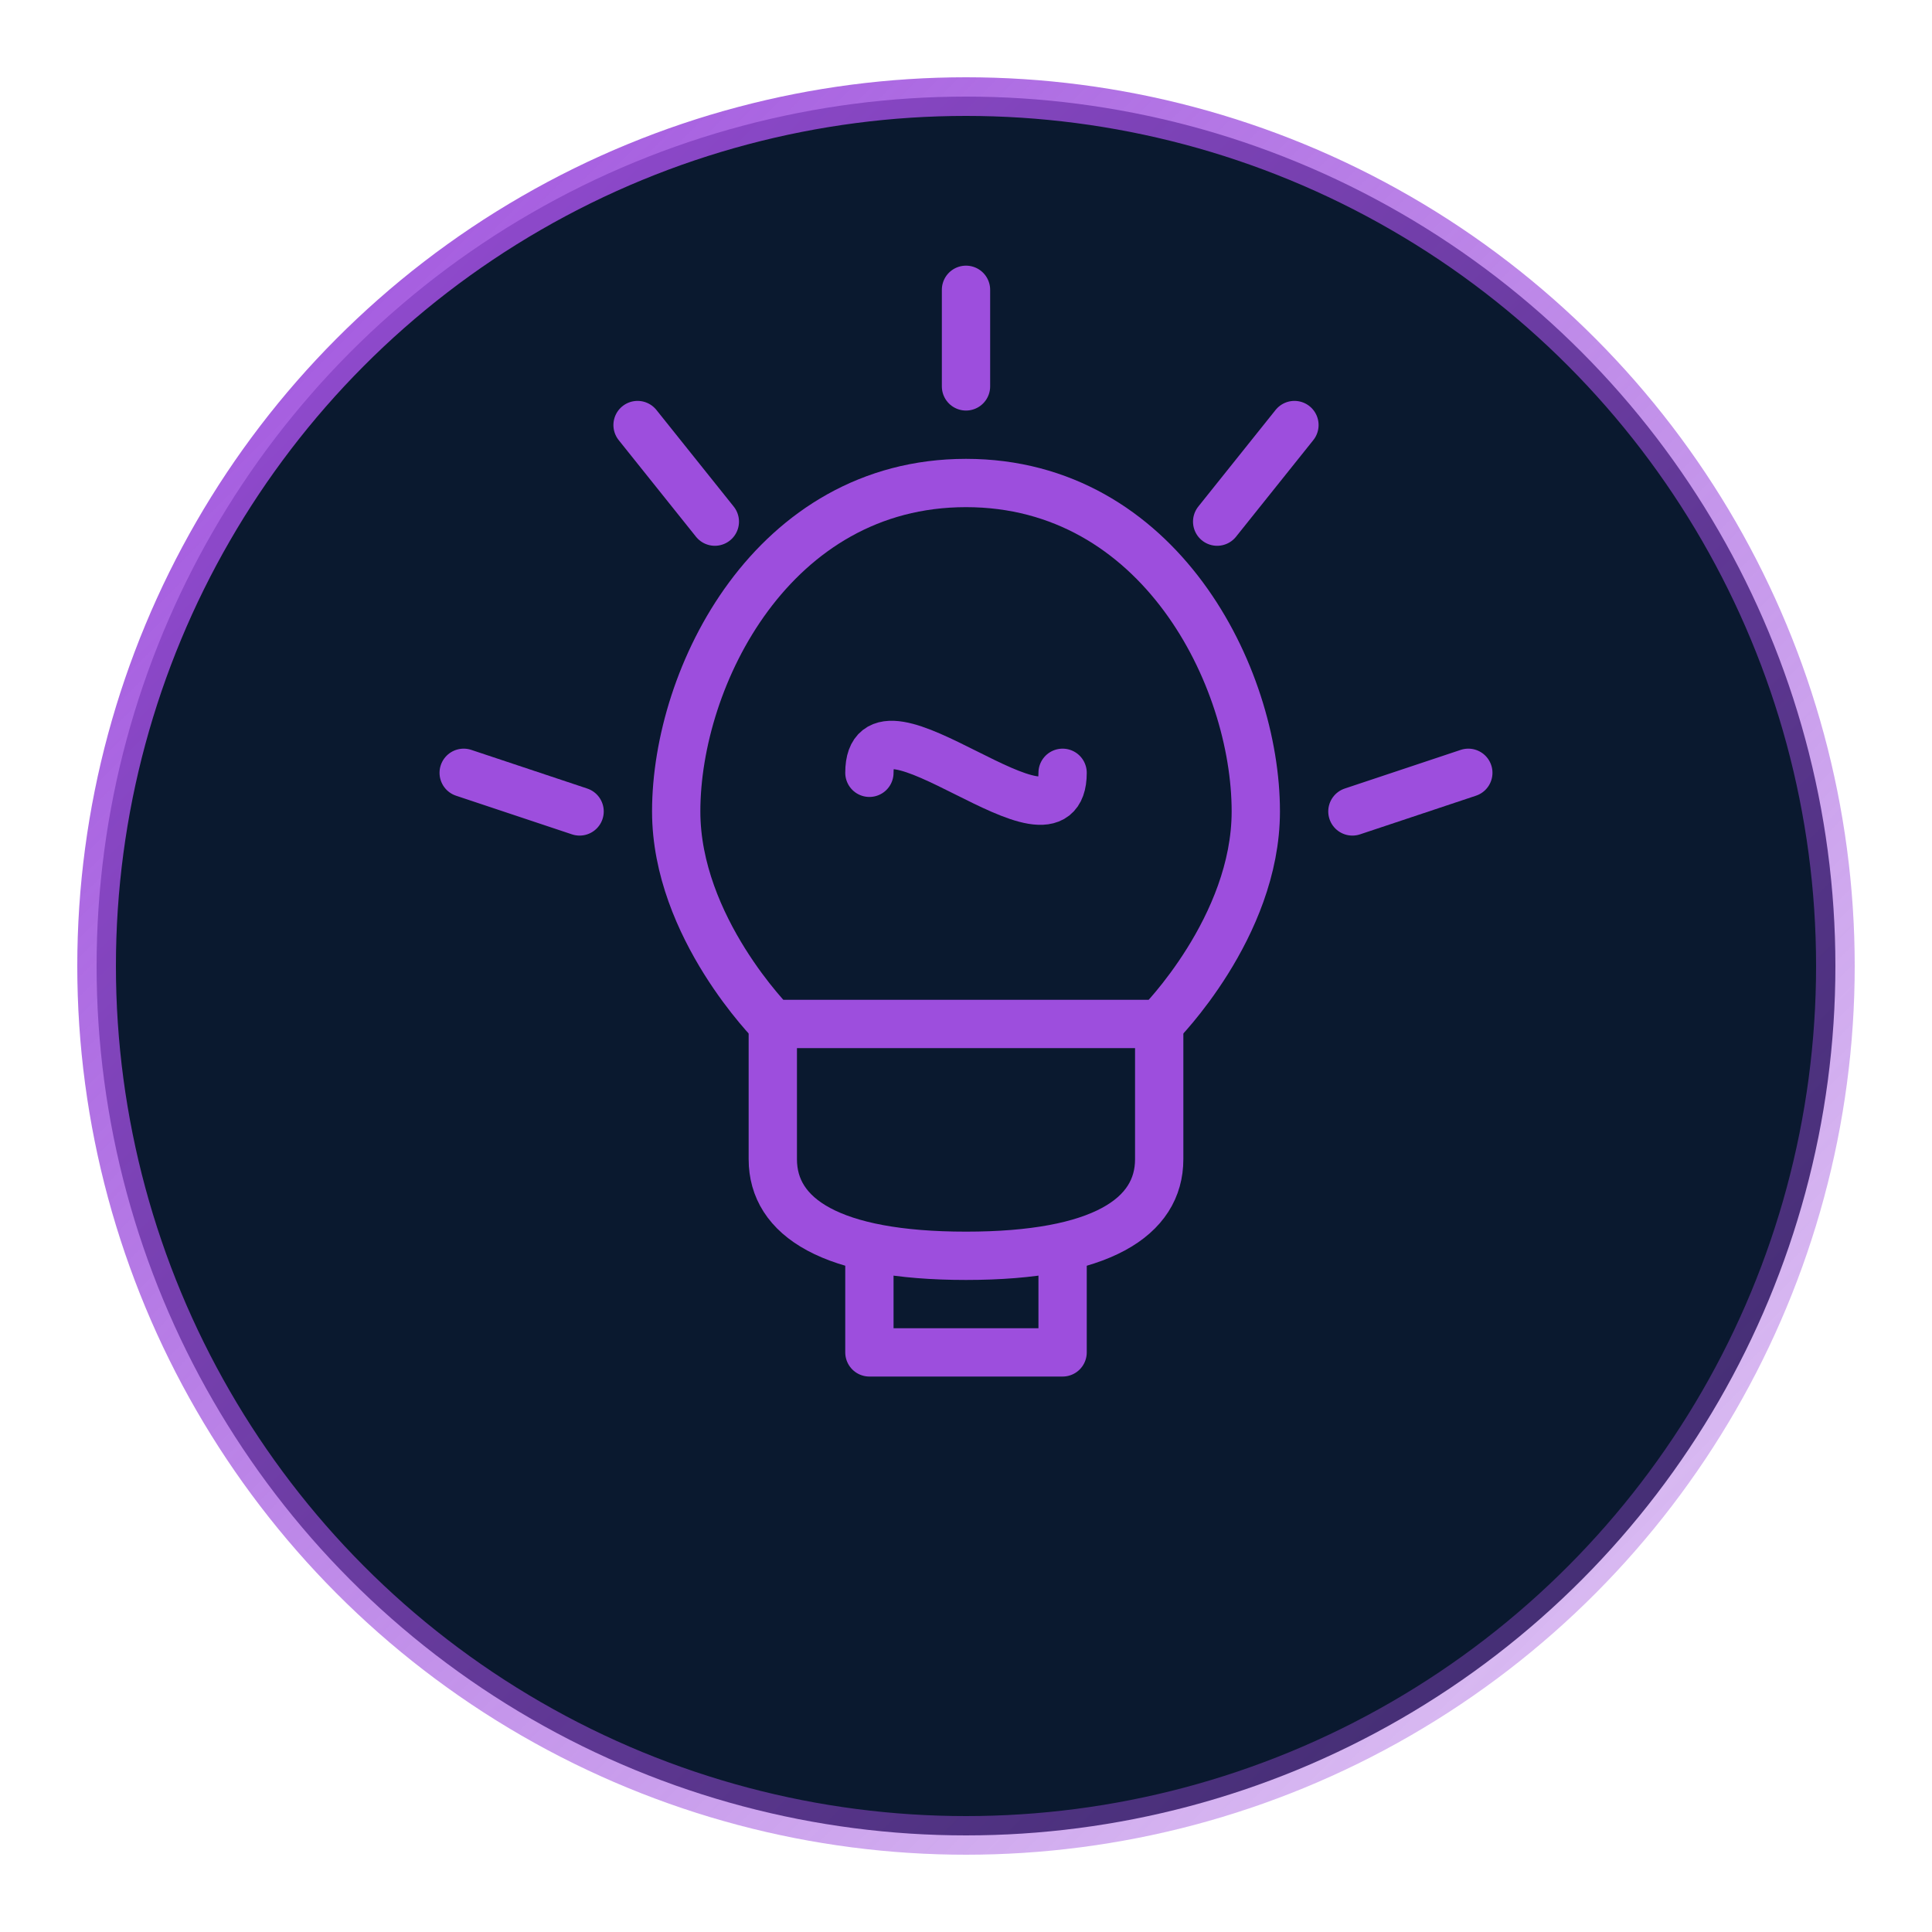 <?xml version="1.0" encoding="UTF-8"?>
<svg xmlns="http://www.w3.org/2000/svg" viewBox="0 0 100 100">
  <defs>
    <linearGradient id="serviceGrad3" x1="0%" y1="0%" x2="100%" y2="100%">
      <stop offset="0%" style="stop-color:#9d4edd;stop-opacity:1" />
      <stop offset="100%" style="stop-color:#9d4edd;stop-opacity:0.3" />
    </linearGradient>
    <filter id="glowService">
      <feGaussianBlur stdDeviation="1.5" result="blur"/>
      <feComposite in="SourceGraphic" in2="blur" operator="over"/>
    </filter>
  </defs>
  
  <!-- Background circle -->
  <circle cx="50" cy="50" r="45" fill="#0a192f" stroke="url(#serviceGrad3)" stroke-width="2" />
  
  <!-- Consulting/Advisory icon -->
  <g filter="url(#glowService)" fill="none" stroke="#9d4edd" stroke-width="2.5" stroke-linecap="round" stroke-linejoin="round">
    <!-- Light bulb -->
    <path d="M50,25 C40,25 35,35 35,42 C35,48 40,53 40,53 L60,53 C60,53 65,48 65,42 C65,35 60,25 50,25 Z" />
    <path d="M40,53 L40,60 C40,63 43,65 50,65 C57,65 60,63 60,60 L60,53" />
    <path d="M45,65 L45,70 L55,70 L55,65" />
    
    <!-- Rays from the bulb -->
    <line x1="50" y1="15" x2="50" y2="20" />
    <line x1="67" y1="22" x2="63" y2="27" />
    <line x1="76" y1="40" x2="70" y2="42" />
    <line x1="33" y1="22" x2="37" y2="27" />
    <line x1="24" y1="40" x2="30" y2="42" />
    
    <!-- Filament in the bulb -->
    <path d="M45,40 C45,35 55,45 55,40" />
  </g>
</svg>